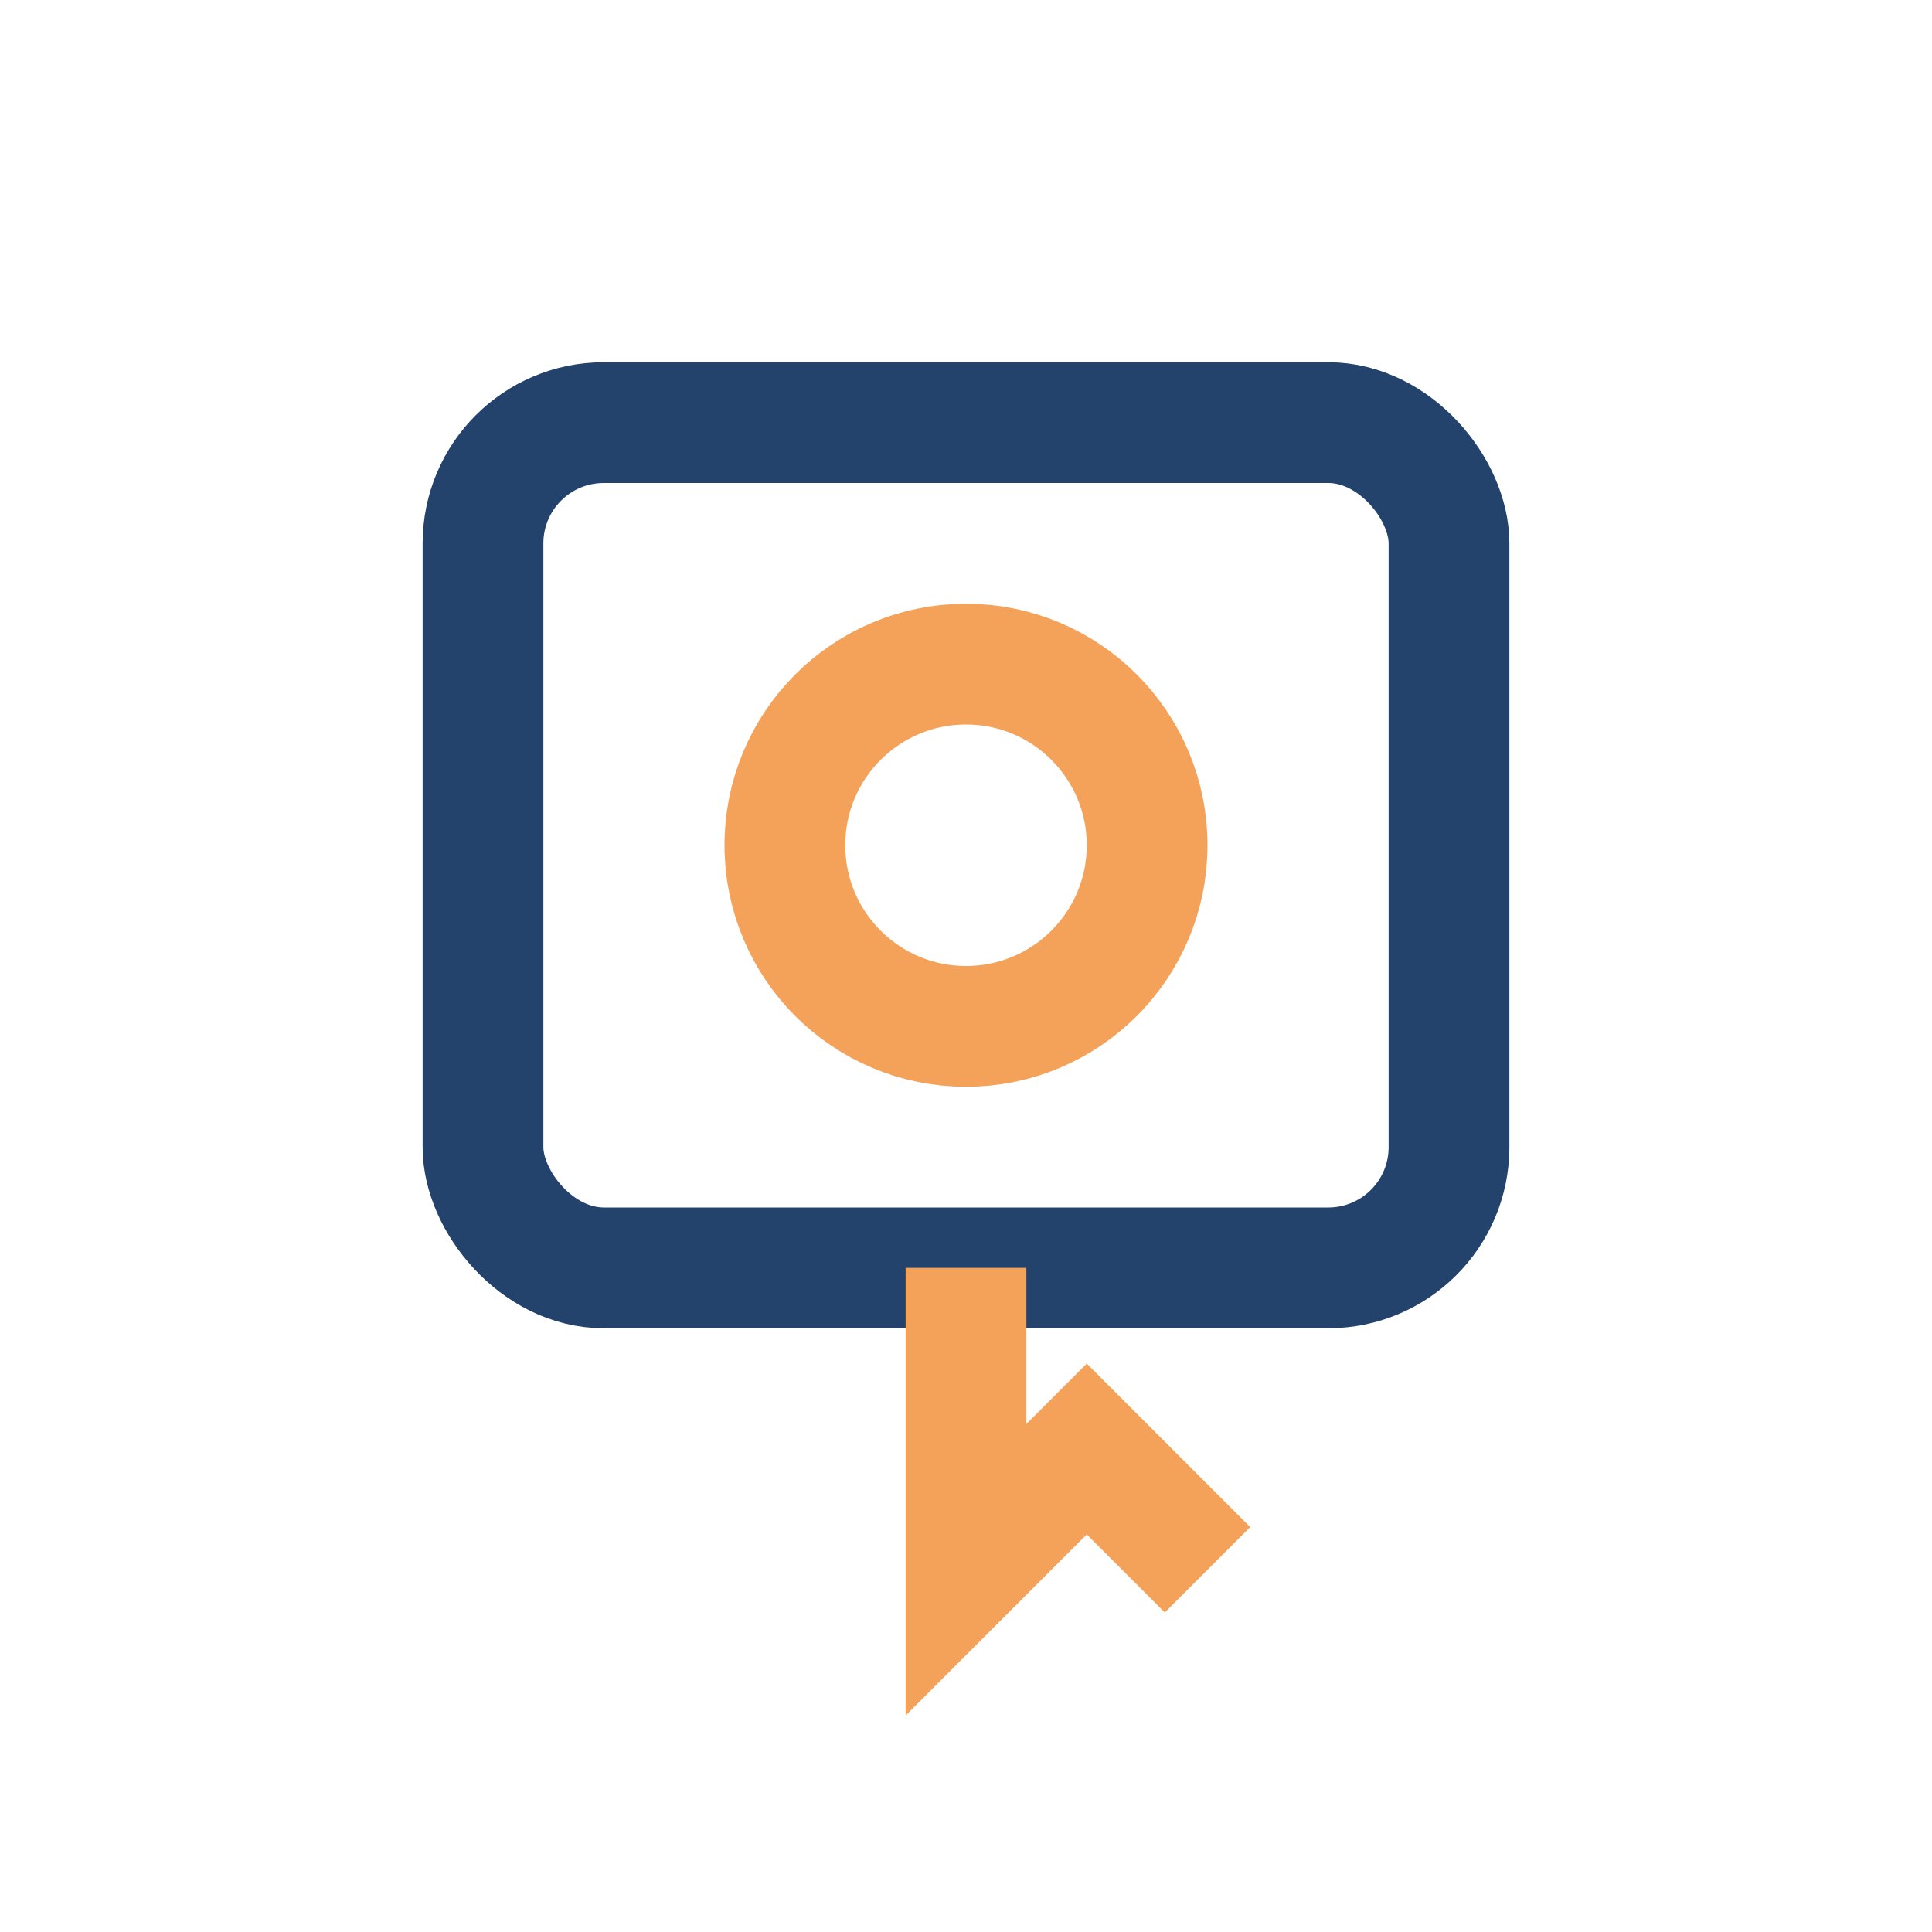 <?xml version="1.0" encoding="UTF-8"?>
<svg xmlns="http://www.w3.org/2000/svg" width="32" height="32" viewBox="0 0 32 32"><rect x="8" y="7" width="16" height="14" rx="2" fill="none" stroke="#23436D" stroke-width="2"/><circle cx="16" cy="14" r="3" fill="none" stroke="#F4A259" stroke-width="2"/><path d="M16 21v5l2-2 2 2" stroke="#F4A259" stroke-width="2" fill="none"/></svg>